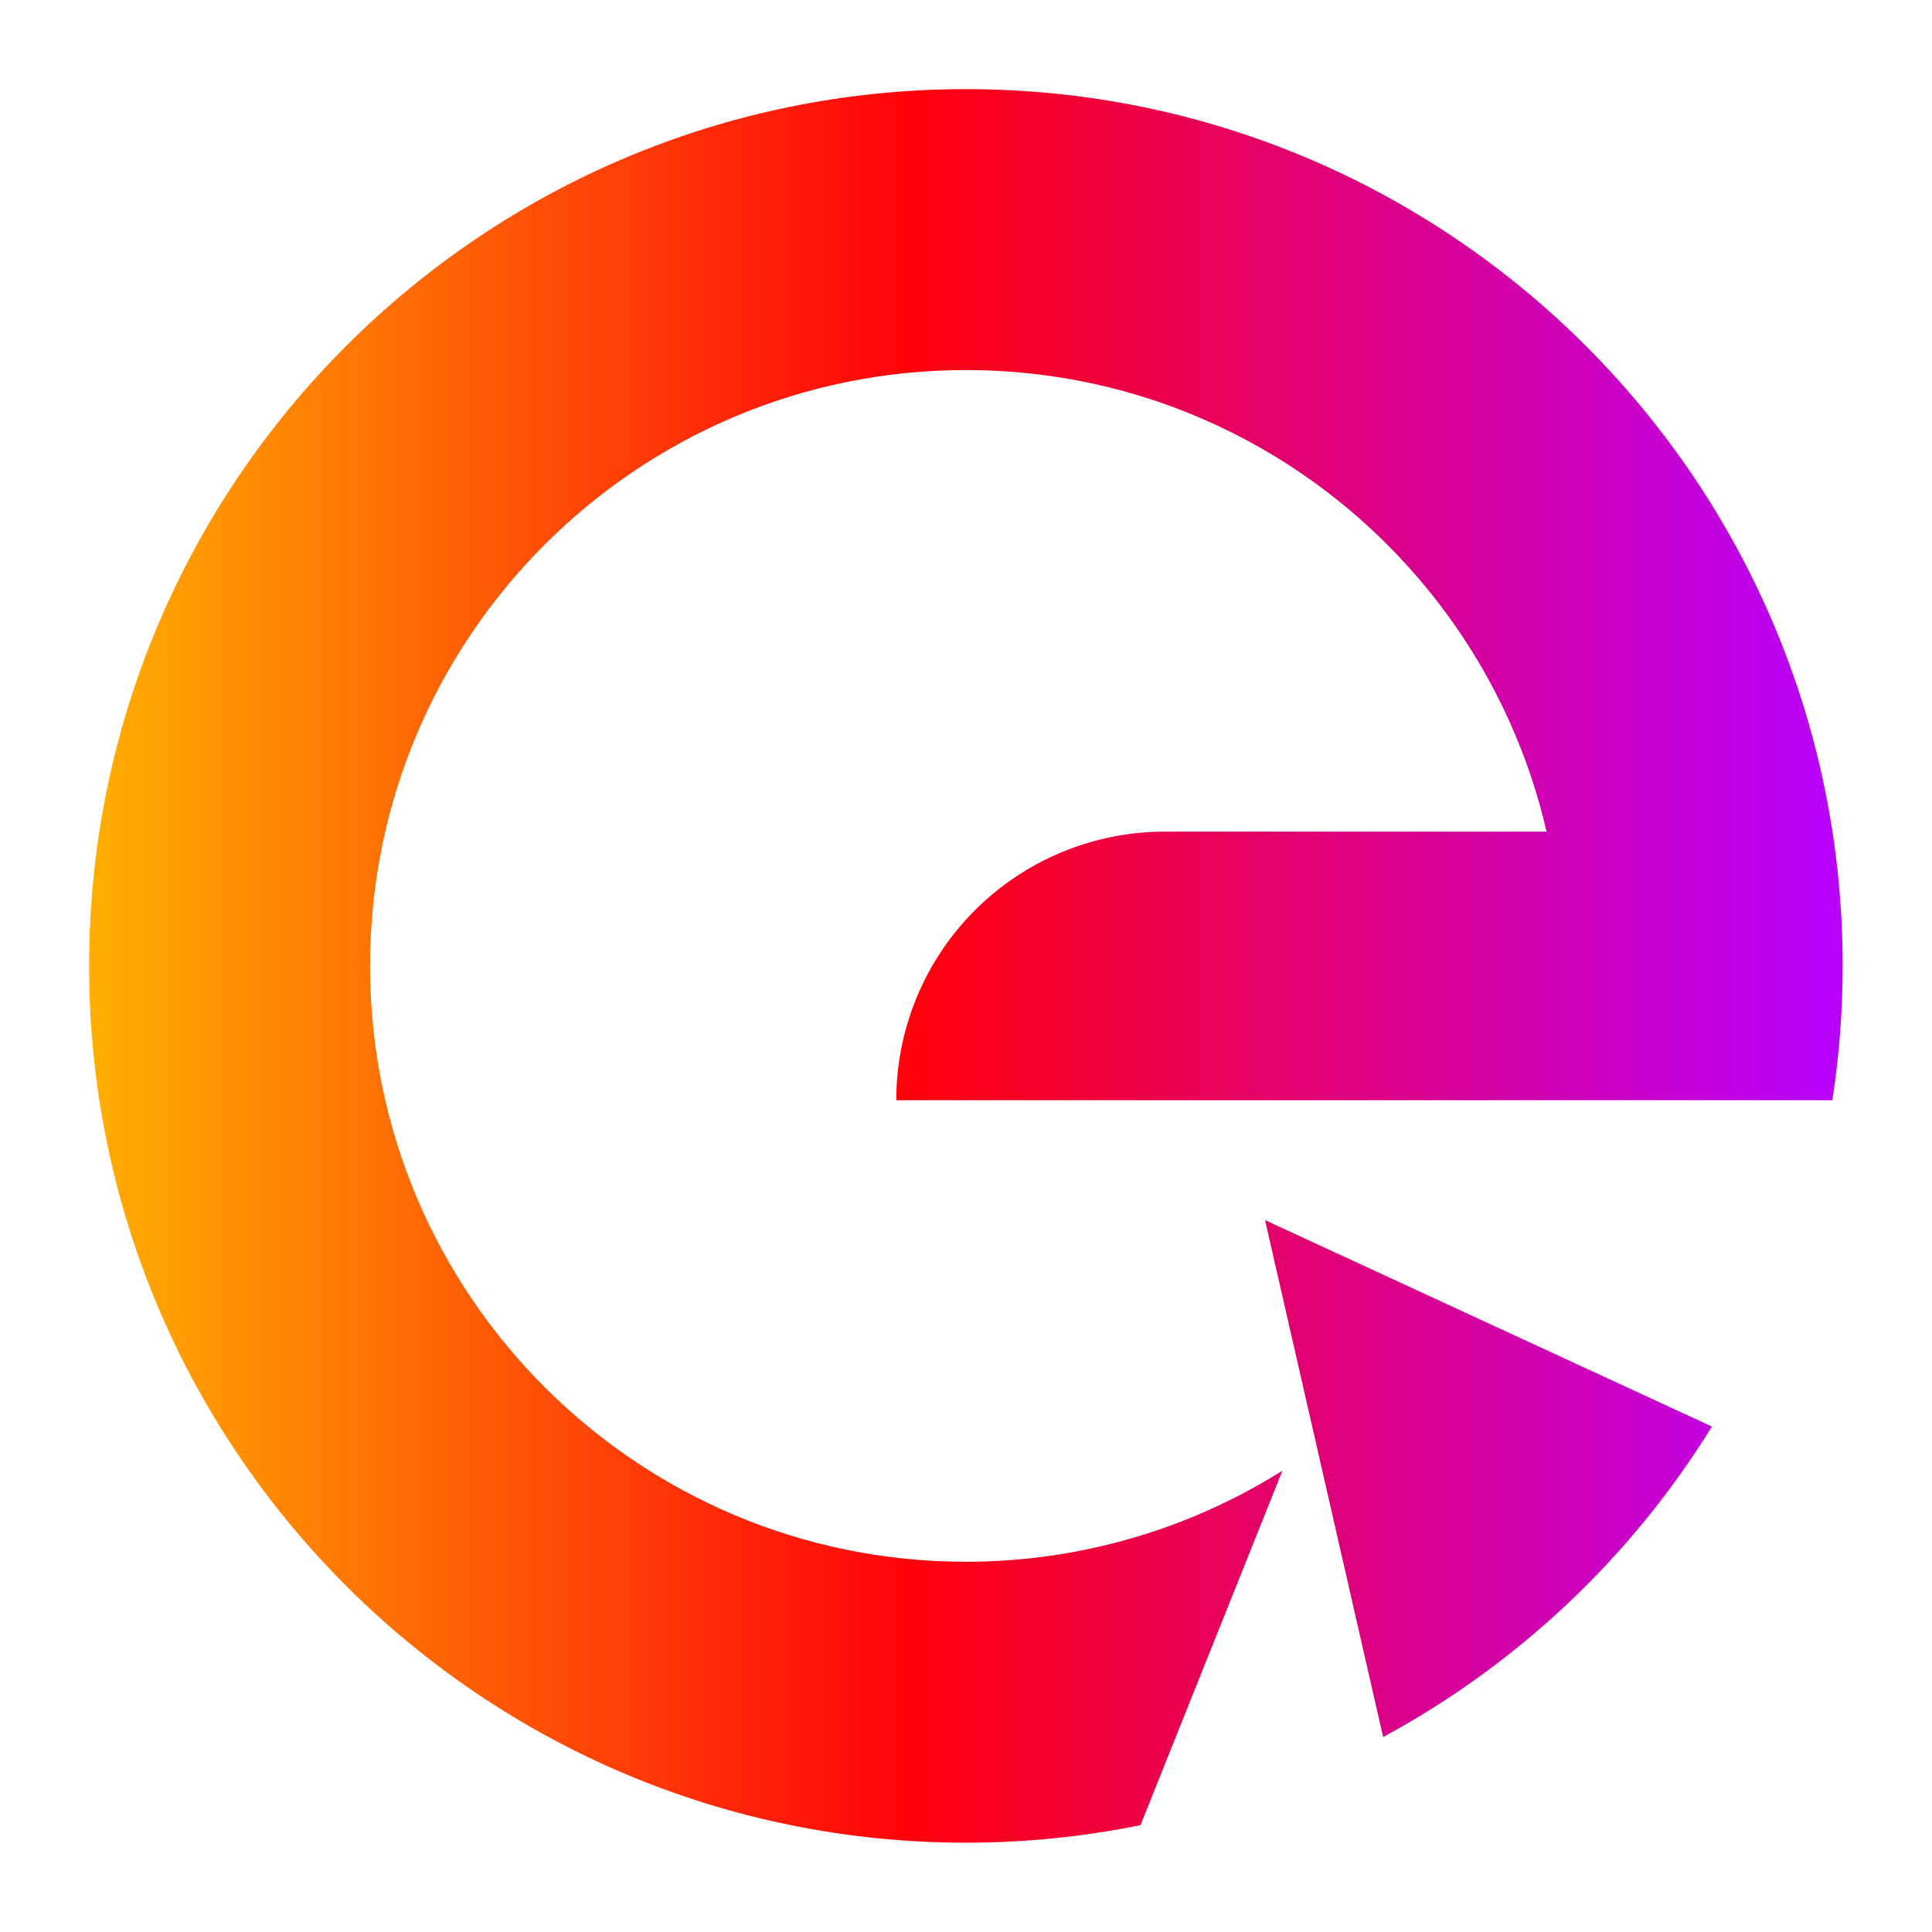 <svg xmlns="http://www.w3.org/2000/svg" xmlns:xlink="http://www.w3.org/1999/xlink" xmlns:serif="http://www.serif.com/" width="100%" height="100%" viewBox="0 0 2000 2000" xml:space="preserve" style="fill-rule:evenodd;clip-rule:evenodd;stroke-linejoin:round;stroke-miterlimit:2;">    <g transform="matrix(1.584,0,0,1.584,-761.657,-546.457)">        <path d="M1491.57,888.481C1451.77,715.679 1296.98,586.829 1112.09,586.829C897.169,586.829 722.68,761.318 722.68,976.239C722.68,1191.16 897.169,1365.65 1112.09,1365.65C1186.7,1365.65 1258.07,1344.33 1318.93,1306.17L1226.19,1537.78C1189.06,1545.32 1150.87,1549.24 1112.09,1549.24C795.842,1549.24 539.09,1292.49 539.09,976.239C539.09,659.992 795.842,403.239 1112.09,403.239C1428.55,403.239 1685.09,659.78 1685.09,976.239C1685.09,1005.66 1682.83,1035 1678.33,1064L1066.58,1064C1066.58,1017.45 1085.07,972.803 1117.98,939.888C1150.9,906.973 1195.54,888.481 1242.09,888.481L1491.57,888.481ZM1384.77,1480.2L1307.6,1142.39L1599.65,1277.28C1546.33,1363.67 1471.78,1433.11 1384.77,1480.2Z" style="fill:url(#_Linear1);"></path>        <clipPath id="_clip2">            <path d="M1491.57,888.481C1451.77,715.679 1296.98,586.829 1112.09,586.829C897.169,586.829 722.68,761.318 722.68,976.239C722.68,1191.16 897.169,1365.65 1112.09,1365.65C1186.7,1365.65 1258.07,1344.33 1318.93,1306.17L1226.19,1537.78C1189.06,1545.32 1150.87,1549.24 1112.09,1549.24C795.842,1549.24 539.09,1292.49 539.09,976.239C539.09,659.992 795.842,403.239 1112.09,403.239C1428.55,403.239 1685.09,659.78 1685.09,976.239C1685.09,1005.66 1682.83,1035 1678.33,1064L1066.58,1064C1066.58,1017.45 1085.07,972.803 1117.98,939.888C1150.9,906.973 1195.54,888.481 1242.09,888.481L1491.57,888.481ZM1384.77,1480.2L1307.6,1142.39L1599.65,1277.28C1546.33,1363.67 1471.78,1433.11 1384.77,1480.2Z"></path>        </clipPath>        <g clip-path="url(#_clip2)">            <g transform="matrix(0.631,-0,-0,0.631,480.815,344.964)">                <use xlink:href="#_Image3" x="92.312" y="344.905" width="1523px" height="1312px"></use>            </g>        </g>    </g>    <defs>        <linearGradient id="_Linear1" x1="0" y1="0" x2="1" y2="0" gradientUnits="userSpaceOnUse" gradientTransform="matrix(1146,0,0,13646.7,539.09,976.239)"><stop offset="0" style="stop-color:rgb(255,174,0);stop-opacity:1"></stop><stop offset="0.47" style="stop-color:rgb(255,0,10);stop-opacity:1"></stop><stop offset="1" style="stop-color:rgb(184,0,255);stop-opacity:1"></stop></linearGradient>        <image id="_Image3" width="1523px" height="1312px"></image>    </defs></svg>